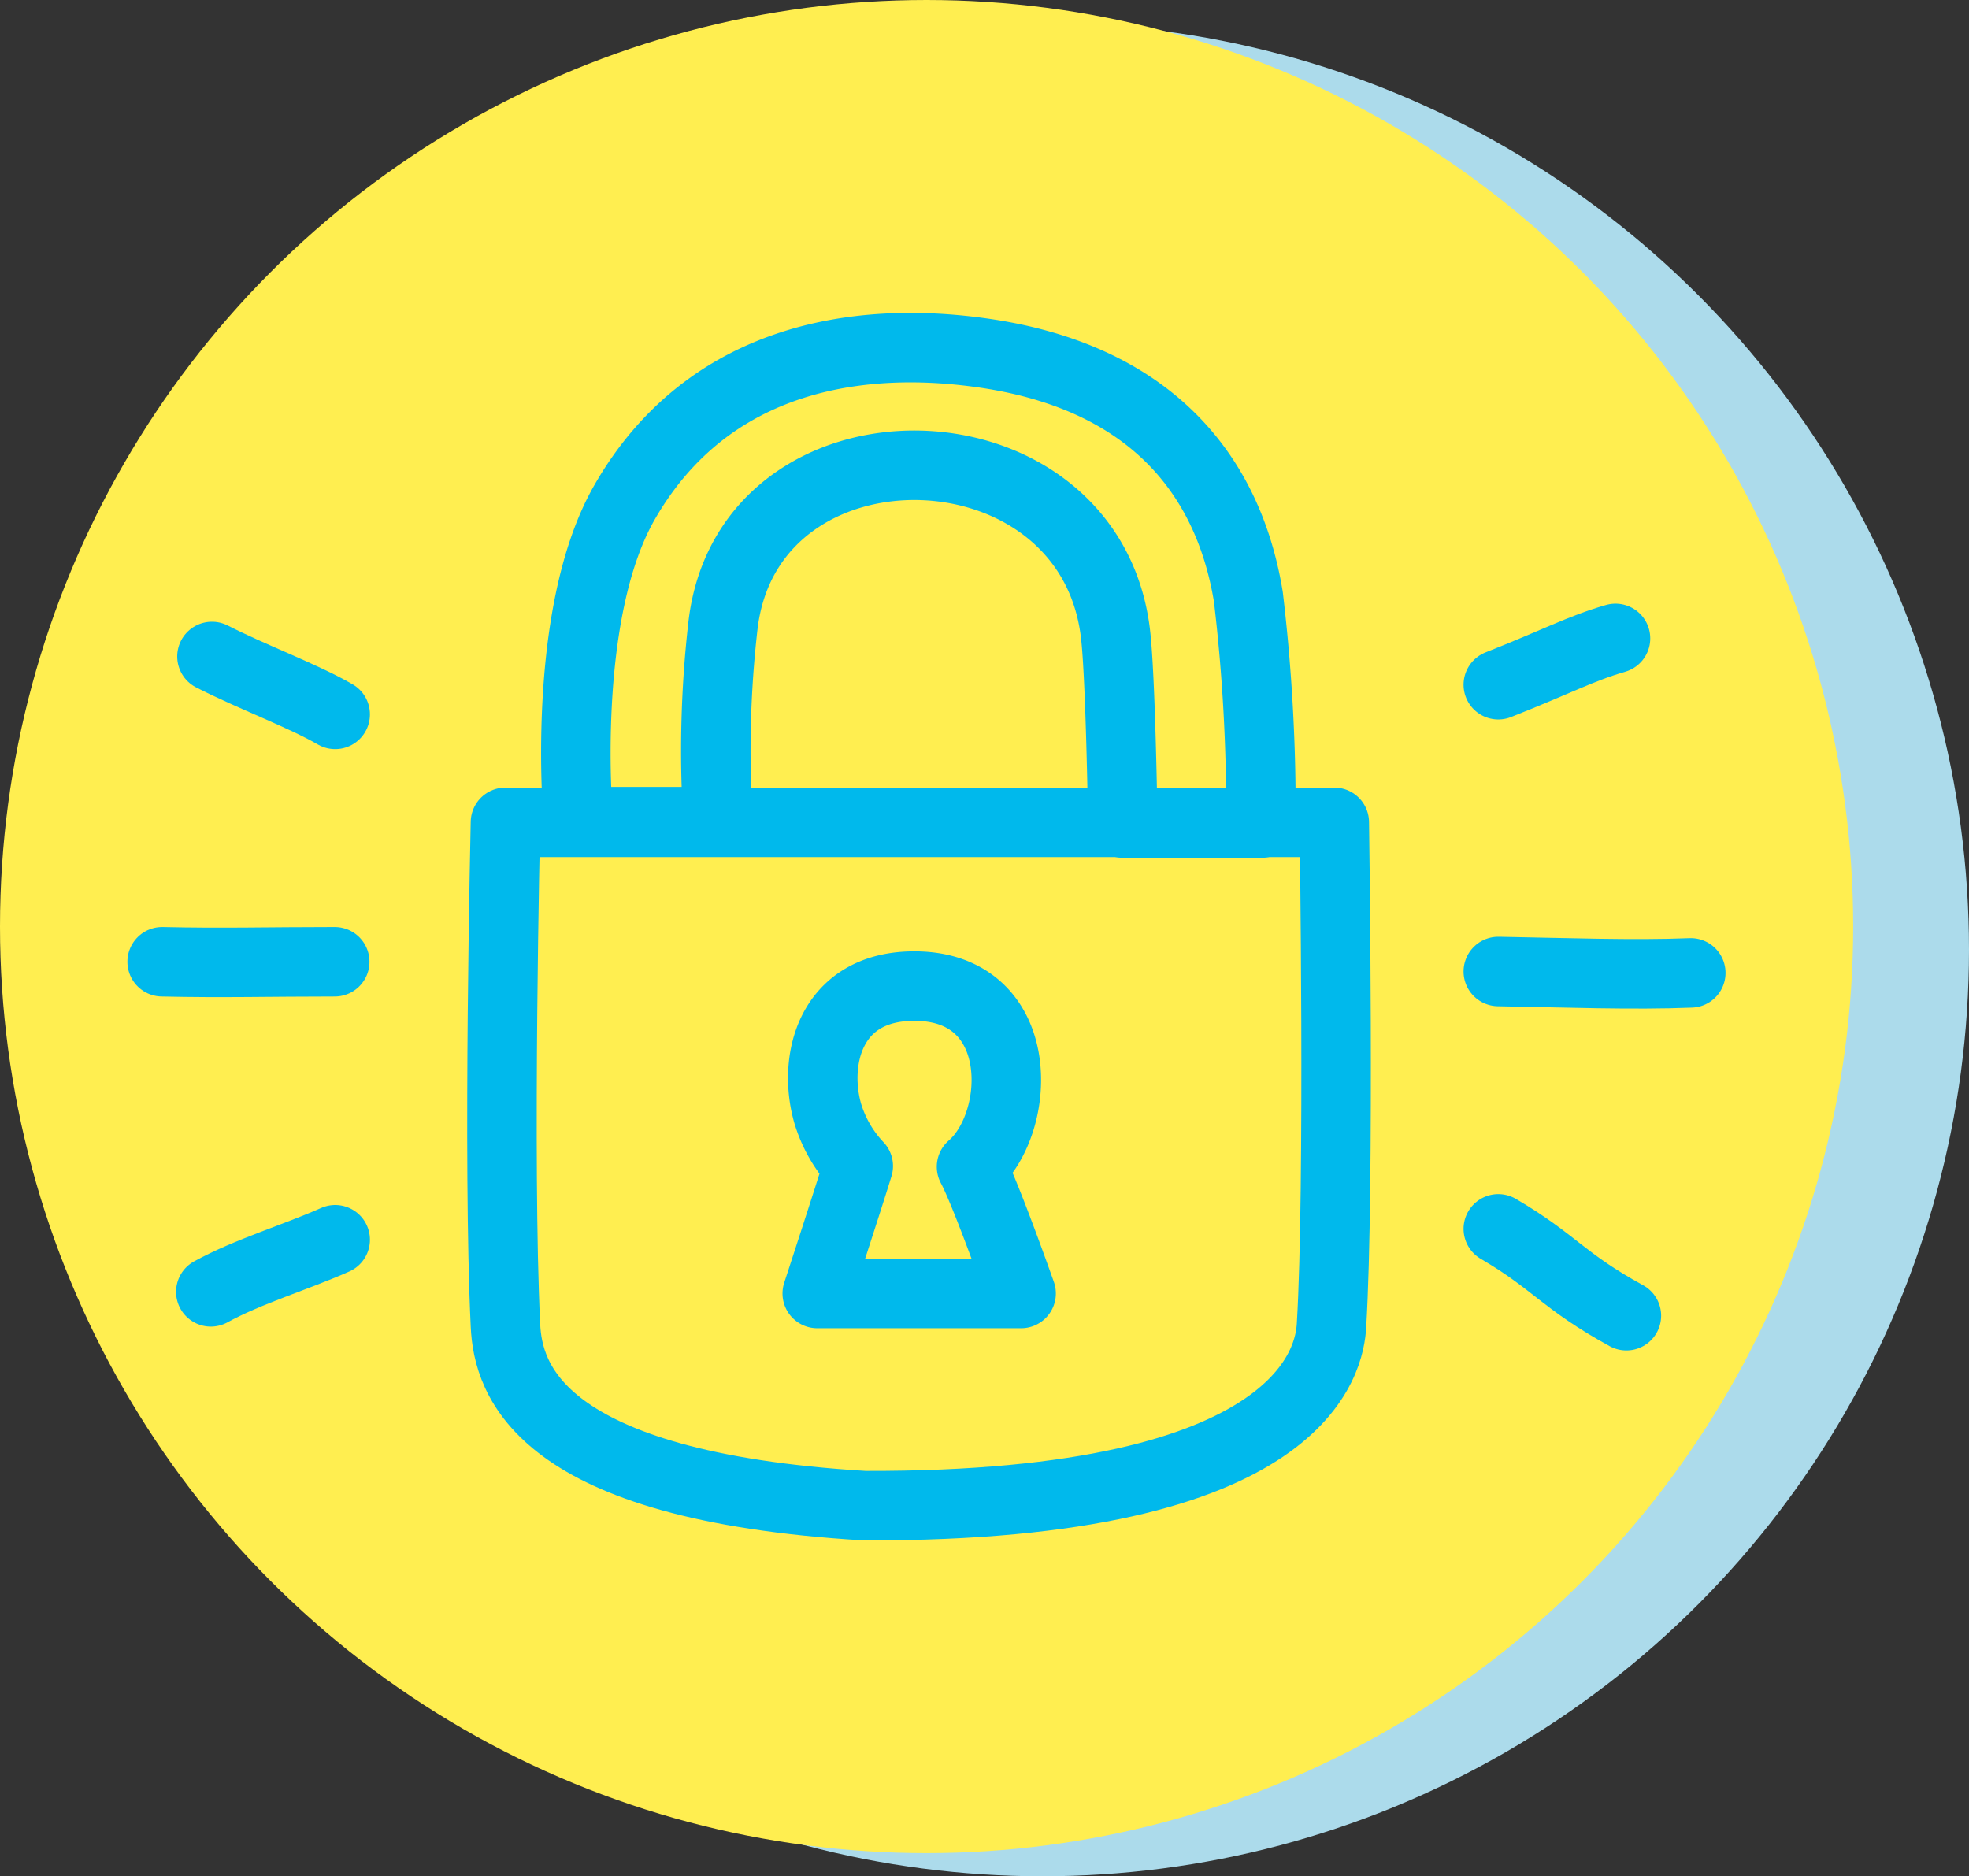 <svg xmlns="http://www.w3.org/2000/svg" viewBox="0 0 85 81"><rect x="0" y="0" width="85" height="81" fill="#333333" stroke="none"/><defs><style>.cls-1{fill:#acdbeb;}.cls-2{fill:#ffee50;}.cls-3{fill:none;stroke:#00b9ec;stroke-linecap:round;stroke-linejoin:round;stroke-width:3px;}</style></defs><title>data-safety</title><g id="Layer_2" data-name="Layer 2"><g id="Layer_1-2" data-name="Layer 1"><circle class="cls-1" cx="45" cy="41" r="40"/><circle class="cls-2" cx="40" cy="40" r="40"/><path class="cls-3" d="M21.82,35.5s-.34,14.73,0,21.72c.11,2.33,1.42,6.93,15.5,7.78,19.16.06,20.08-6.43,20.16-7.78.36-6,.12-21.72.12-21.72Z"/><path class="cls-3" d="M39.47,42.57c4.88,0,4.7,5.88,2.47,7.8.61,1.13,2.14,5.47,2.14,5.47h-8.8s1.31-4,1.77-5.5a5.7,5.7,0,0,1-1.32-2.28C35.08,45.78,35.82,42.57,39.47,42.57Z"/><path class="cls-3" d="M54.43,35.47a77.26,77.26,0,0,0-.54-9.71C53,20.34,49.5,16.18,42.23,15.21c-5.72-.77-11.84.51-15.26,6.46-2.82,4.9-2,13.8-2,13.8H31A47.56,47.56,0,0,1,31.21,27c1.1-9.41,15.78-9.13,16.94.32.23,1.87.32,8.21.32,8.21h6Z"/><path class="cls-3" d="M7,41.52c2.63.06,4.59,0,7.45,0"/><path class="cls-3" d="M9.15,28.34c1.74.89,3.94,1.7,5.32,2.5"/><path class="cls-3" d="M9.1,55.77c1.6-.88,3.66-1.49,5.37-2.25"/><path class="cls-3" d="M64.68,53.05c2.46,1.44,2.76,2.23,5.53,3.75"/><path class="cls-3" d="M64.68,41.94c2.82.05,5.85.16,8.31.06"/><path class="cls-3" d="M64.68,29.56c2.53-1,3.57-1.57,5.06-2"/></g></g></svg>